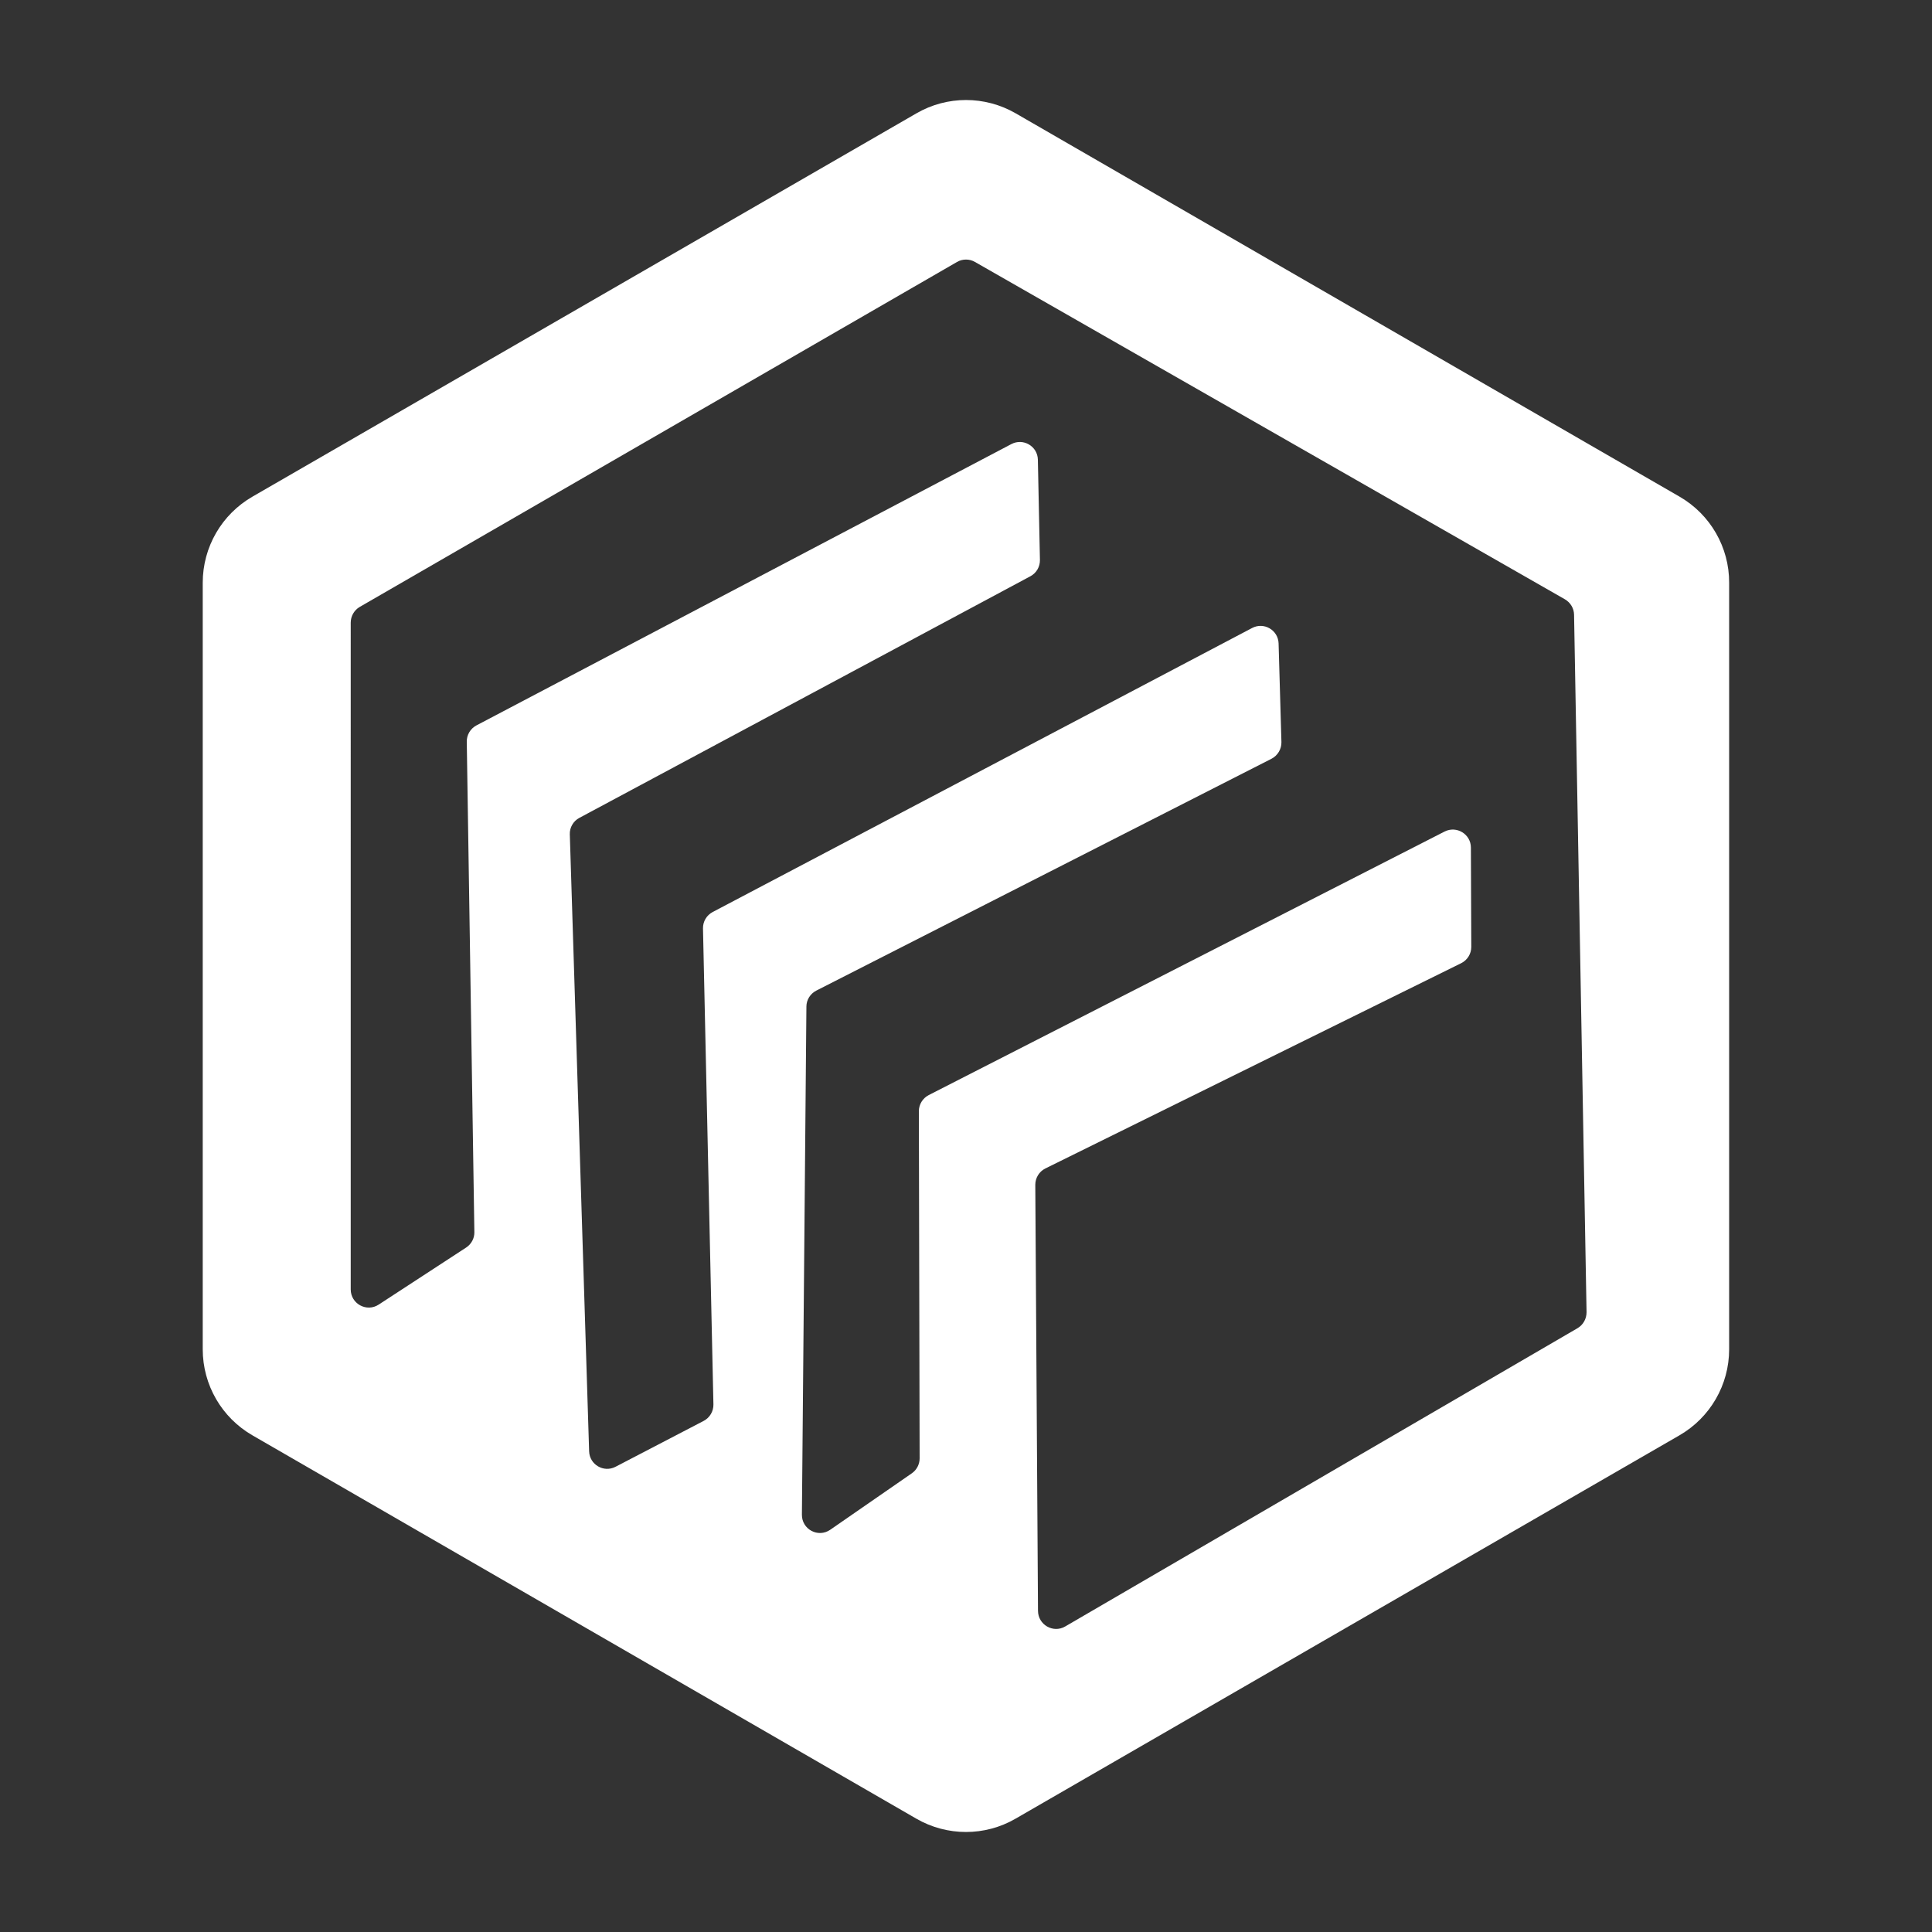<?xml version="1.0" encoding="utf-8"?>
<!-- Generator: Adobe Illustrator 27.4.1, SVG Export Plug-In . SVG Version: 6.00 Build 0)  -->
<svg version="1.1" id="Layer_1" xmlns="http://www.w3.org/2000/svg" xmlns:xlink="http://www.w3.org/1999/xlink" x="0px" y="0px"
	 viewBox="0 0 150 150" style="enable-background:new 0 0 150 150;" xml:space="preserve">
<rect x="0" y="0" width="150" height="150" fill="#333333" stroke="none"/>
<style type="text/css">
	.st0{fill:url(#SVGID_1_);}
	.st1{fill:url(#SVGID_00000026143082351575893390000012773034212954490266_);}
	.st2{fill:url(#SVGID_00000005979440086964476450000013788138513414455682_);}
	.st3{fill:url(#SVGID_00000088132045089721969410000003463050047221932433_);}
	.st4{fill:url(#SVGID_00000114768170305321514800000012433095223100922539_);}
	.st5{fill:url(#SVGID_00000122713199496773301190000007121985487052457896_);}
	.st6{fill:url(#SVGID_00000133491824809983848370000005319379921591938222_);}
	.st7{fill:url(#SVGID_00000079446835851944937430000006902373708960055188_);}
	.st8{fill:url(#SVGID_00000145779605581591424980000002009422618631684484_);}
	.st9{fill:url(#SVGID_00000173162474766477952330000015871136549307163838_);}
	.st10{fill:url(#SVGID_00000012453233057262469490000000961935594231713953_);}
	.st11{fill:url(#SVGID_00000159444021997350395040000005440034896092199829_);}
	.st12{fill:url(#SVGID_00000114792754350785126660000004008517082553498513_);}
	.st13{fill:url(#SVGID_00000003081803361849666910000002520421280503318154_);}
	.st14{fill:url(#SVGID_00000151536465801220048010000001453335687465959812_);}
	.st15{fill:url(#SVGID_00000016767600996729083660000013600143166925771186_);}
	.st16{fill:url(#SVGID_00000149361291302311941980000003157140154196253610_);}
	.st17{fill:url(#SVGID_00000176744726190918738690000006928806283091106993_);}
	.st18{fill:url(#SVGID_00000025412894966914051090000005096070224358406842_);}
	.st19{fill:url(#SVGID_00000091001431412020204480000018372345013739711391_);}
	.st20{fill:url(#SVGID_00000103256123062986597410000006365378573823229613_);}
	.st21{fill:url(#SVGID_00000178179601165754534070000003347717634129388735_);}
	.st22{fill:url(#SVGID_00000164505379911737533070000002278604847545818522_);}
	.st23{fill:url(#SVGID_00000075848216056178260470000004987535860233044920_);}
	.st24{fill:url(#SVGID_00000034806906286987504650000003273847661756079537_);}
	.st25{fill:url(#SVGID_00000065064899644861794850000011053253952868149908_);}
	.st26{fill:url(#SVGID_00000165228752797595533970000002921676813170953637_);}
	.st27{fill:url(#SVGID_00000131328854751146286720000003610055766089927831_);}
	.st28{fill:url(#SVGID_00000116213505906418898670000003865784882384813488_);}
	.st29{fill:url(#SVGID_00000010298058819165313440000011361134703747003800_);}
	.st30{fill:url(#SVGID_00000030466762690198607020000003263231362856807605_);}
	.st31{fill:url(#SVGID_00000181790181557003823990000014531574955294363021_);}
	.st32{fill:url(#SVGID_00000181768388665660027610000007657613008286763925_);}
	.st33{fill:url(#SVGID_00000160884659839604815490000014324141166954480286_);}
	.st34{fill:url(#SVGID_00000065032293775310647610000009531717874383537829_);}
	.st35{fill:url(#SVGID_00000023270675296857593450000001314344942980720828_);}
	.st36{fill:url(#SVGID_00000059295700598735093170000009474744471200309890_);}
	.st37{fill:url(#SVGID_00000181045739831942031870000014764946493138143386_);}
	.st38{fill:url(#SVGID_00000048473472440541335380000005932691783974710444_);}
	.st39{fill:url(#SVGID_00000085973198765337440990000011084438488319942537_);}
	.st40{fill:url(#SVGID_00000047019561086401267350000014177245478171762581_);}
	.st41{fill:url(#SVGID_00000021104468142876167040000016872504337719284660_);}
	.st42{fill:url(#SVGID_00000014626299436372334030000012682464823692310953_);}
	.st43{fill:url(#SVGID_00000057867143635704092570000009169751041134347674_);}
	.st44{fill:url(#SVGID_00000166650823850615607200000010252460595169191826_);}
	.st45{fill:url(#SVGID_00000046327438804572047690000017527707277457242499_);}
	.st46{fill:url(#SVGID_00000170980016521671716970000018022146366811658167_);}
	.st47{fill:url(#SVGID_00000169558713455941054320000008957516211710717593_);}
	.st48{fill:url(#SVGID_00000121981827286901644480000003260041053564105892_);}
	.st49{fill:url(#SVGID_00000002386370749942710930000012792601596040642458_);}
	.st50{fill:url(#SVGID_00000040561673056995081680000003830051617960277683_);}
	.st51{fill:url(#SVGID_00000085238891529687633060000000587058090425104007_);}
	.st52{fill:url(#SVGID_00000095332067989755695450000016244995678224660097_);}
	.st53{fill:url(#SVGID_00000080176987941256805470000001992834207482615728_);}
	.st54{fill:url(#SVGID_00000173841056020217063110000000314828295681066628_);}
	.st55{fill:url(#SVGID_00000014628355022270867850000002737376803098159276_);}
	.st56{fill:#E6E7E8;}
	.st57{fill:#FFFFFF;}
	.st58{fill:url(#SVGID_00000171682910813176923380000004675078315449851045_);}
	.st59{fill:url(#SVGID_00000153705833093918151270000007729066082479518902_);}
	.st60{fill:url(#SVGID_00000155826101443296573290000018221282517221230239_);}
	.st61{fill:url(#SVGID_00000050630300586335141340000015362417418712941707_);}
	.st62{fill:url(#SVGID_00000166655138189756354610000013415610269593782195_);}
	.st63{fill:url(#SVGID_00000168807232590382432620000001728792869973665196_);}
	.st64{fill:url(#SVGID_00000124128151966176537070000004384069082522875783_);}
	.st65{fill:url(#SVGID_00000176011581339059724750000016217382270388714887_);}
	.st66{fill:url(#SVGID_00000070106638025925999540000001770509410720196774_);}
	.st67{fill:url(#SVGID_00000175290261158367191510000005095790773968288675_);}
	.st68{fill:url(#SVGID_00000096028979698020098060000005450482019969927811_);}
	.st69{fill:url(#SVGID_00000034770833124121556960000007609803854985922957_);}
	.st70{fill:url(#SVGID_00000012436869932546501990000003360537597399451066_);}
	.st71{fill:url(#SVGID_00000095320853065820900270000013380708398606681789_);}
	.st72{fill:url(#SVGID_00000049191695037827886320000007966921153090556321_);}
	.st73{fill:url(#SVGID_00000104697260627555464740000006030077538955339418_);}
	.st74{fill:url(#SVGID_00000109745506841973944860000007472280823640243872_);}
	.st75{fill:url(#SVGID_00000093879600745256515310000014059662256715201716_);}
	.st76{fill:url(#SVGID_00000096769583445998550550000007580406361068901780_);}
	.st77{fill:url(#SVGID_00000173849589547202744100000012956799841082243247_);}
	.st78{fill:url(#SVGID_00000070800200566127687330000017051073033011745451_);}
	.st79{fill:url(#SVGID_00000171001073948741651970000015441917094230082991_);}
	.st80{fill:url(#SVGID_00000165203152411360942200000017327999487946113465_);}
	.st81{fill:url(#SVGID_00000041288112116101399640000004363836423029018034_);}
	.st82{fill:url(#SVGID_00000042005078663623062640000006471723059880462729_);}
	.st83{fill:url(#SVGID_00000087414185452706283570000005155098175859534997_);}
	.st84{fill:url(#SVGID_00000103263341531994336370000010980506919503988867_);}
	.st85{fill:url(#SVGID_00000067196320267604255140000006324344589681932955_);}
	.st86{fill:url(#SVGID_00000167398063942369529210000000909906946107083179_);}
	.st87{fill:url(#SVGID_00000070083776012746060700000014516417263508996240_);}
	.st88{fill:url(#SVGID_00000049899933847211167600000009627180322888937364_);}
	.st89{fill:url(#SVGID_00000101080813429715154810000008022501834195061689_);}
	.st90{fill:url(#SVGID_00000170276220131878397910000010973876527200566419_);}
	.st91{fill:url(#SVGID_00000101816244147255967130000007792840122726921633_);}
	.st92{fill:url(#SVGID_00000054964121714765033450000009757516686536514215_);}
	.st93{fill:url(#SVGID_00000178924611996138818940000017915836775466760356_);}
	.st94{fill:url(#SVGID_00000120546897459255508610000002218252133804322738_);}
	.st95{fill:url(#SVGID_00000018922963228772358980000008381830699654862002_);}
	.st96{fill:url(#SVGID_00000103945754953000707450000003108595340106435482_);}
	.st97{fill:url(#SVGID_00000040556024735081500260000017649966895591691156_);}
	.st98{fill:url(#SVGID_00000041976431106453759300000012764909965734313119_);}
	.st99{fill:url(#SVGID_00000056390085632373669910000002243483447490272392_);}
	.st100{fill:url(#SVGID_00000021088560705773500400000013095504697290975151_);}
	.st101{fill:url(#SVGID_00000120519767002267659360000000090815792461809312_);}
	.st102{fill:url(#SVGID_00000032631165200113997230000001577940690701037449_);}
	.st103{fill:url(#SVGID_00000155849786708190508470000008675348662437787828_);}
	.st104{fill:url(#SVGID_00000096782239120246224570000016900312589463809938_);}
	.st105{fill:url(#SVGID_00000131362623860708976190000015695963951803502753_);}
	.st106{fill:url(#SVGID_00000126311016550461224750000013913026996036410039_);}
	.st107{fill:url(#SVGID_00000092432166453479323270000014098999798016359056_);}
	.st108{fill:url(#SVGID_00000122711336164464937930000011844437532512107140_);}
	.st109{fill:url(#SVGID_00000058589818780128915450000014101088919007247535_);}
	.st110{fill:url(#SVGID_00000041288751036119347860000012512167510958861493_);}
	.st111{fill:url(#SVGID_00000037683912482088044760000006682003814478970814_);}
	.st112{fill:url(#SVGID_00000034088707655921250000000016206281440716584622_);}
	.st113{fill:url(#SVGID_00000026134583516314938720000000329628368328195250_);}
	.st114{fill:url(#SVGID_00000087388918357677191540000009672500997783580033_);}
	.st115{fill:url(#SVGID_00000006685818782777179650000002950594597126077374_);}
	.st116{fill:url(#SVGID_00000058580093398026683330000012927271754774779322_);}
	.st117{fill:url(#SVGID_00000122689283422737052250000013237657035249618857_);}
	.st118{fill:url(#SVGID_00000158737385427602526720000004680364473466876308_);}
	.st119{fill:url(#SVGID_00000055691170232031715390000002753052273300789937_);}
	.st120{fill:url(#SVGID_00000032625144135139920040000014729291550213968302_);}
	.st121{fill:url(#SVGID_00000115488556002195639010000007629253500965408398_);}
	.st122{fill:url(#SVGID_00000129169871678937068610000005089084468373223837_);}
	.st123{fill:url(#SVGID_00000000193787598615011600000012619662146734121918_);}
	.st124{fill:url(#SVGID_00000131340037237607186590000016174046791474344605_);}
	.st125{fill:url(#SVGID_00000057853456816856228590000011088932294296577429_);}
	.st126{fill:url(#SVGID_00000110458611612680021140000000539007586760687031_);}
	.st127{fill:url(#SVGID_00000016764875419826062500000003211236494951708067_);}
	.st128{fill:url(#SVGID_00000136396234100534360150000003747323115373904280_);}
	.st129{fill:url(#SVGID_00000155137165082528785380000014755616759797019545_);}
	.st130{fill:url(#SVGID_00000179624554452344088300000017698736901673716618_);}
	.st131{fill:url(#SVGID_00000124854538785679766360000013948096958371828909_);}
	.st132{fill:url(#SVGID_00000083057055153101959470000000575366926407749762_);}
	.st133{fill:url(#SVGID_00000175322589221616580100000005072985136904653734_);}
	.st134{fill:url(#SVGID_00000029750629086693259290000001126597132878616736_);}
	.st135{fill:url(#SVGID_00000073688922560436284690000003048010598798920597_);}
	.st136{fill:url(#SVGID_00000119109500306204221290000008007059372007085472_);}
	.st137{fill:url(#SVGID_00000152245853481948458150000014335779509321055934_);}
	.st138{fill:url(#SVGID_00000173850525402102236430000010617106462509210046_);}
	.st139{fill:url(#SVGID_00000010290360116655619780000014824605124894076082_);}
	.st140{fill:url(#SVGID_00000018227017012173753360000000201409957318662294_);}
	.st141{fill:url(#SVGID_00000167383132238428140490000016620004260403958455_);}
	.st142{fill:url(#SVGID_00000010280553032232158020000015364068861551923133_);}
	.st143{fill:url(#SVGID_00000173871252809648365690000015469271396671447211_);}
	.st144{fill:url(#SVGID_00000044866192219303642520000001330645139813688715_);}
	.st145{fill:url(#SVGID_00000181809308579640065800000003829773992285740186_);}
	.st146{fill:url(#SVGID_00000158727818810717421730000013605437815910772921_);}
	.st147{fill:url(#SVGID_00000159451682221171638240000014008363212620733056_);}
	.st148{fill:url(#SVGID_00000077320310922575002410000001414694490254339991_);}
	.st149{fill:url(#SVGID_00000030452526456324920180000009048084998819939468_);}
	.st150{fill:url(#SVGID_00000086659578136333617220000002602614967040090027_);}
	.st151{fill:url(#SVGID_00000020388196181050102100000016257393134485357737_);}
	.st152{fill:url(#SVGID_00000168090127424368233380000001173447823552182424_);}
	.st153{fill:url(#SVGID_00000181781594513222919460000013675272894632209555_);}
	.st154{fill:url(#SVGID_00000039846575284935535060000009708328353799375793_);}
	.st155{fill:url(#SVGID_00000131349635029878193710000006119336053926222985_);}
	.st156{fill:url(#SVGID_00000165229316766133732860000014201545167911095206_);}
</style>
<g>
	<path class="st57" d="M130.4,38.56L78.86,8.8c-2.39-1.38-5.33-1.38-7.71,0L19.6,38.56c-2.39,1.38-3.86,3.92-3.86,6.68v59.52
		c0,2.76,1.47,5.3,3.86,6.68l51.54,29.76c2.39,1.38,5.33,1.38,7.71,0l51.54-29.76c2.39-1.38,3.86-3.92,3.86-6.68V45.24
		C134.26,42.49,132.79,39.94,130.4,38.56z M122.48,103.12L82.7,126.28c-0.93,0.54-2.1-0.13-2.11-1.21l-0.21-33.08
		c0-0.54,0.3-1.03,0.78-1.27l32.29-15.94c0.48-0.24,0.78-0.73,0.78-1.26l-0.03-7.71c0-1.05-1.11-1.72-2.04-1.25L72.11,85.02
		c-0.47,0.24-0.77,0.73-0.77,1.25l0.06,26.96c0,0.46-0.23,0.9-0.61,1.16l-6.33,4.38c-0.94,0.65-2.21-0.03-2.2-1.17l0.35-39.45
		c0-0.52,0.3-1,0.77-1.24l35.34-18c0.48-0.25,0.78-0.75,0.77-1.29l-0.22-7.66c-0.03-1.04-1.14-1.69-2.06-1.2L55.33,70.81
		c-0.47,0.25-0.76,0.74-0.75,1.27l0.81,36.96c0.01,0.53-0.28,1.03-0.76,1.28l-6.84,3.56c-0.92,0.48-2.02-0.17-2.05-1.2l-1.5-47.9
		c-0.02-0.53,0.27-1.03,0.74-1.28L80,44.74c0.47-0.25,0.75-0.74,0.74-1.27l-0.16-7.78c-0.02-1.04-1.13-1.7-2.06-1.21L36.99,56.32
		c-0.47,0.25-0.76,0.74-0.75,1.27l0.59,38.07c0.01,0.48-0.23,0.93-0.64,1.2l-6.79,4.43c-0.93,0.61-2.17-0.06-2.17-1.18V48.34
		c0-0.5,0.27-0.97,0.7-1.22L74.3,20.34c0.43-0.25,0.97-0.25,1.4,0l45.8,26.19c0.43,0.25,0.7,0.7,0.71,1.19l0.97,54.16
		C123.18,102.39,122.92,102.86,122.48,103.12z"/>
</g>
</svg>
